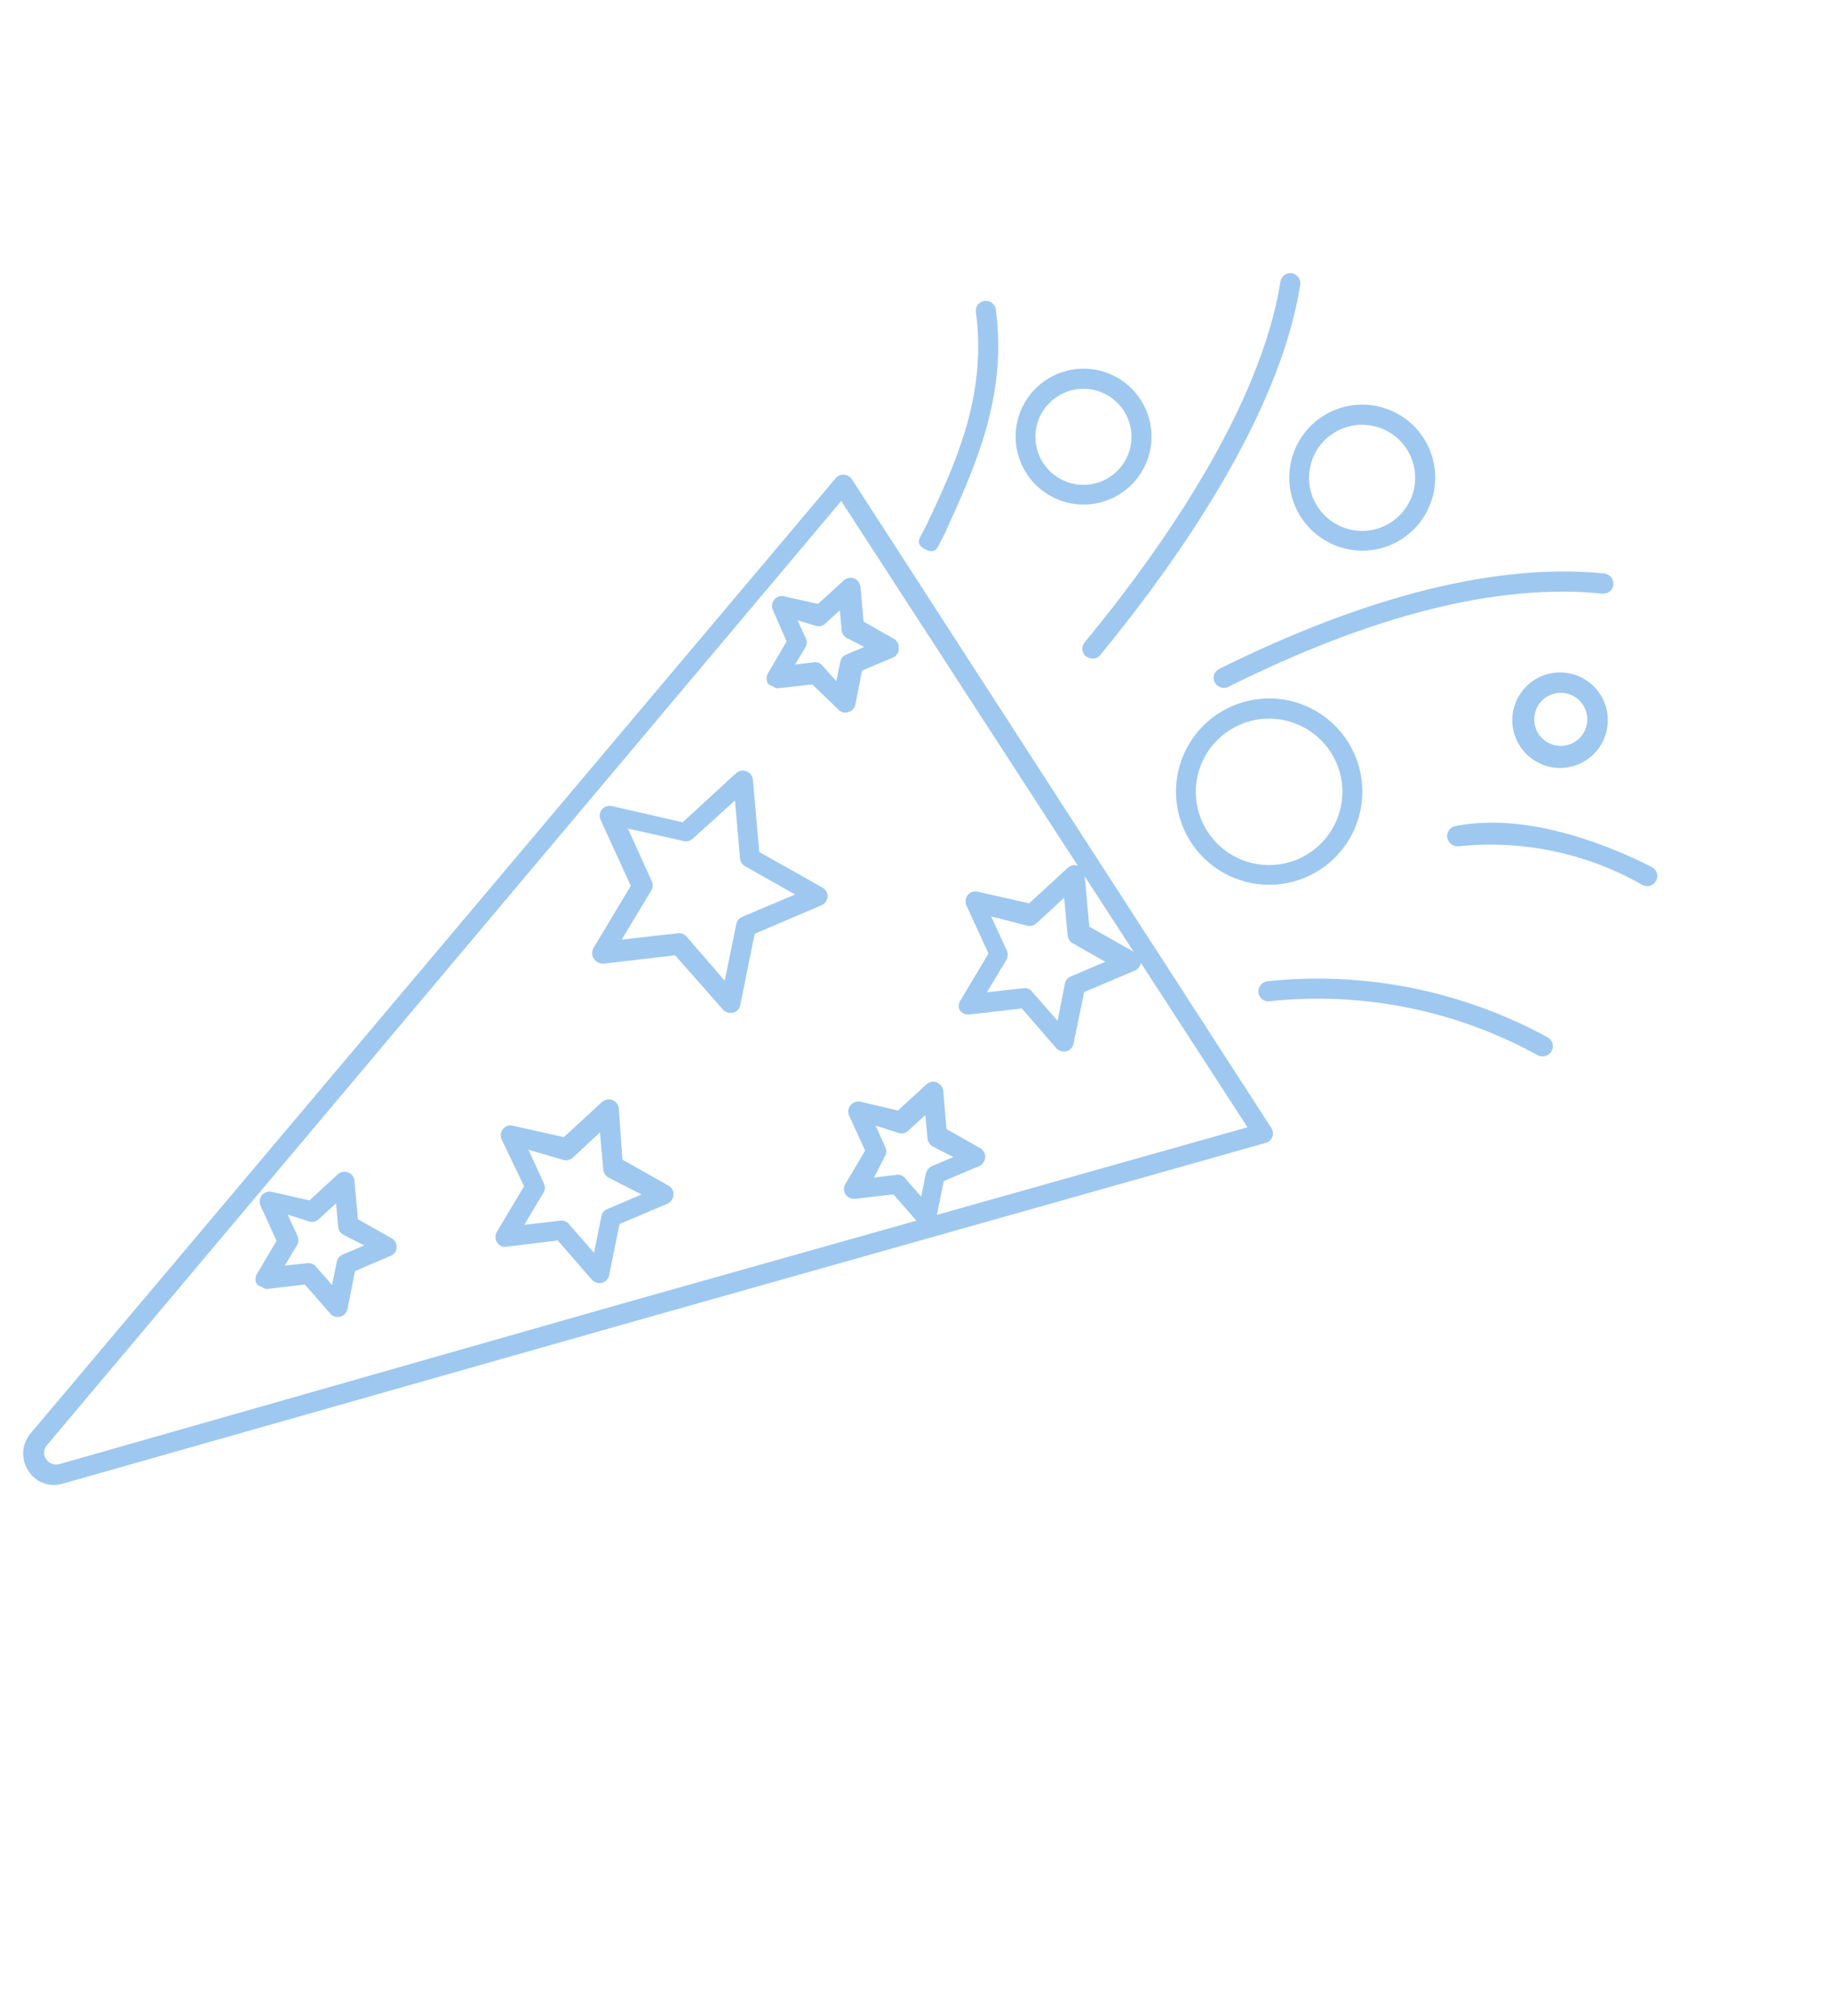 <?xml version="1.0" encoding="UTF-8"?> <svg xmlns="http://www.w3.org/2000/svg" width="148" height="163" viewBox="0 0 148 163" fill="none"> <path d="M3.288 119.807C2.885 119.602 2.544 119.294 2.298 118.915C1.992 118.454 1.844 117.906 1.879 117.353C1.914 116.801 2.129 116.275 2.491 115.856L67.536 38.673C67.612 38.574 67.712 38.495 67.826 38.444C67.941 38.394 68.066 38.372 68.191 38.382C68.318 38.382 68.443 38.411 68.556 38.469C68.669 38.527 68.766 38.611 68.84 38.715L102.774 91.208C102.839 91.312 102.879 91.431 102.891 91.554C102.902 91.677 102.885 91.801 102.84 91.916C102.795 92.031 102.724 92.134 102.632 92.217C102.54 92.3 102.431 92.36 102.312 92.393L51.137 106.852L5.186 119.912C4.563 120.121 3.884 120.083 3.288 119.807ZM67.998 40.501L3.806 116.819C3.666 116.972 3.583 117.168 3.568 117.376C3.554 117.583 3.61 117.788 3.728 117.96C3.84 118.132 4.004 118.265 4.197 118.337C4.389 118.41 4.6 118.419 4.798 118.363L50.692 105.274L100.836 91.132L67.998 40.501Z" fill="#9EC8F0"></path> <path d="M77.877 81.931C77.751 81.864 77.643 81.767 77.563 81.649C77.501 81.506 77.482 81.348 77.505 81.194C77.529 81.04 77.595 80.896 77.696 80.777L79.9 77.085L78.123 73.211C78.062 73.071 78.04 72.917 78.058 72.766C78.077 72.614 78.135 72.47 78.228 72.349C78.324 72.233 78.451 72.147 78.594 72.101C78.737 72.055 78.89 72.05 79.036 72.088L83.182 73.029L86.318 70.152C86.427 70.051 86.563 69.983 86.709 69.956C86.855 69.928 87.006 69.943 87.145 69.997C87.284 70.052 87.406 70.144 87.498 70.264C87.59 70.383 87.648 70.524 87.666 70.673L88.047 74.918L91.788 77.026C91.923 77.096 92.035 77.203 92.11 77.333C92.186 77.464 92.223 77.614 92.217 77.766C92.21 77.917 92.161 78.063 92.074 78.187C91.987 78.311 91.867 78.407 91.727 78.465L87.632 80.201L86.777 84.367C86.748 84.514 86.678 84.65 86.575 84.76C86.472 84.869 86.341 84.947 86.195 84.985C86.05 85.02 85.898 85.015 85.755 84.972C85.612 84.928 85.483 84.847 85.382 84.737L82.592 81.525L78.365 82.012C78.198 82.029 78.029 82.001 77.877 81.931ZM80.111 74.084L81.389 76.86C81.439 76.98 81.46 77.109 81.452 77.239C81.444 77.368 81.407 77.495 81.344 77.608L79.764 80.222L82.809 79.876C82.936 79.876 83.061 79.906 83.174 79.964C83.287 80.022 83.385 80.106 83.458 80.209L85.48 82.522L86.075 79.524C86.099 79.396 86.154 79.277 86.235 79.175C86.317 79.074 86.421 78.994 86.541 78.943L89.344 77.751L86.691 76.248C86.58 76.18 86.486 76.087 86.418 75.977C86.349 75.866 86.306 75.741 86.294 75.611L86.016 72.577L83.78 74.637C83.685 74.73 83.568 74.797 83.441 74.832C83.313 74.868 83.178 74.871 83.049 74.841L80.111 74.084Z" fill="#9EC8F0"></path> <path d="M68.654 96.827C68.524 96.766 68.415 96.669 68.34 96.546C68.261 96.42 68.218 96.273 68.218 96.124C68.218 95.975 68.26 95.828 68.339 95.702L69.929 93.021L68.632 90.187C68.57 90.052 68.549 89.902 68.569 89.754C68.589 89.607 68.65 89.468 68.745 89.354C68.839 89.237 68.963 89.147 69.104 89.096C69.245 89.045 69.397 89.034 69.544 89.064L72.579 89.774L74.893 87.657C75.002 87.556 75.138 87.488 75.284 87.461C75.43 87.433 75.581 87.447 75.719 87.501C75.859 87.557 75.981 87.649 76.073 87.768C76.164 87.887 76.222 88.029 76.24 88.178L76.508 91.28L79.219 92.812C79.349 92.886 79.457 92.994 79.531 93.125C79.604 93.256 79.639 93.405 79.634 93.555C79.625 93.707 79.576 93.854 79.49 93.98C79.404 94.106 79.285 94.206 79.147 94.27L76.286 95.48L75.662 98.535C75.635 98.684 75.567 98.821 75.463 98.931C75.36 99.041 75.227 99.118 75.08 99.153C74.935 99.196 74.781 99.195 74.636 99.151C74.492 99.107 74.363 99.022 74.267 98.906L72.217 96.554L69.114 96.918C68.955 96.932 68.796 96.901 68.654 96.827ZM70.773 90.995L71.562 92.749C71.621 92.866 71.647 92.997 71.639 93.129C71.632 93.26 71.589 93.387 71.517 93.496L70.647 95.196L72.549 94.965C72.675 94.964 72.801 94.994 72.914 95.052C73.027 95.11 73.124 95.194 73.198 95.297L74.46 96.739L74.833 94.881C74.866 94.754 74.925 94.634 75.007 94.531C75.089 94.427 75.192 94.342 75.309 94.281L77.062 93.54L75.363 92.67C75.255 92.598 75.163 92.504 75.095 92.394C75.026 92.285 74.982 92.161 74.966 92.033L74.802 90.141L73.398 91.423C73.302 91.51 73.186 91.573 73.06 91.605C72.935 91.637 72.803 91.638 72.677 91.608L70.773 90.995Z" fill="#9EC8F0"></path> <path d="M21.131 104.02C20.997 103.988 20.873 103.924 20.768 103.834C20.691 103.707 20.65 103.561 20.649 103.413C20.649 103.264 20.69 103.118 20.767 102.99L22.356 100.309L21.059 97.476C21 97.339 20.978 97.189 20.995 97.042C21.011 96.894 21.066 96.753 21.154 96.632C21.252 96.516 21.38 96.428 21.524 96.378C21.668 96.329 21.823 96.32 21.972 96.352L25.017 97.044L27.301 94.935C27.413 94.833 27.553 94.764 27.703 94.739C27.853 94.713 28.007 94.731 28.147 94.79C28.287 94.839 28.41 94.928 28.499 95.047C28.588 95.166 28.641 95.308 28.649 95.457L28.936 98.568L31.646 100.101C31.779 100.172 31.888 100.28 31.962 100.412C32.035 100.543 32.07 100.693 32.061 100.844C32.057 100.994 32.008 101.141 31.919 101.263C31.831 101.385 31.707 101.478 31.565 101.53L28.694 102.759L28.089 105.824C28.056 105.969 27.985 106.103 27.883 106.212C27.78 106.321 27.651 106.4 27.508 106.442C27.362 106.482 27.209 106.48 27.065 106.436C26.921 106.392 26.792 106.308 26.694 106.194L24.644 103.843L21.542 104.207C21.391 104.18 21.25 104.116 21.131 104.02ZM23.25 98.188L24.049 99.922C24.103 100.041 24.128 100.172 24.12 100.302C24.112 100.433 24.072 100.559 24.003 100.67L23.018 102.311L24.93 102.109C25.056 102.108 25.182 102.138 25.295 102.196C25.408 102.254 25.505 102.338 25.579 102.441L26.841 103.883L27.224 102.006C27.25 101.879 27.305 101.76 27.387 101.659C27.468 101.558 27.572 101.478 27.69 101.425L29.443 100.684L27.744 99.814C27.63 99.753 27.533 99.665 27.462 99.557C27.39 99.449 27.348 99.325 27.337 99.196L27.163 97.275L25.75 98.576C25.653 98.662 25.537 98.724 25.412 98.756C25.286 98.788 25.155 98.79 25.029 98.761L23.25 98.188Z" fill="#9EC8F0"></path> <path d="M40.472 100.716C40.377 100.664 40.292 100.593 40.224 100.508C40.156 100.423 40.106 100.325 40.077 100.22C40.047 100.115 40.039 100.005 40.053 99.897C40.067 99.789 40.102 99.684 40.157 99.59L42.361 95.898L40.554 92.129C40.489 91.99 40.464 91.835 40.482 91.683C40.501 91.53 40.562 91.386 40.659 91.266C40.755 91.151 40.882 91.065 41.025 91.019C41.168 90.973 41.322 90.968 41.467 91.006L45.575 91.928L48.672 89.079C48.784 88.981 48.921 88.915 49.068 88.889C49.214 88.863 49.365 88.877 49.504 88.931C49.643 88.985 49.765 89.076 49.856 89.194C49.947 89.312 50.004 89.452 50.02 89.6L50.307 93.748L54.048 95.856C54.178 95.931 54.284 96.041 54.353 96.175C54.421 96.309 54.45 96.459 54.434 96.609C54.428 96.758 54.38 96.902 54.296 97.025C54.211 97.148 54.094 97.245 53.957 97.305L50.075 98.956L49.239 103.083C49.213 103.232 49.144 103.37 49.04 103.48C48.937 103.589 48.804 103.667 48.657 103.702C48.512 103.742 48.358 103.74 48.214 103.696C48.07 103.652 47.942 103.568 47.844 103.454L45.082 100.28L40.942 100.787C40.782 100.811 40.618 100.786 40.472 100.716ZM42.715 92.946L43.965 95.683C44.024 95.801 44.05 95.932 44.042 96.063C44.034 96.194 43.992 96.321 43.919 96.431L42.379 99.017L45.376 98.671C45.503 98.671 45.628 98.701 45.741 98.758C45.854 98.816 45.951 98.9 46.025 99.004L48.018 101.277L48.612 98.328C48.633 98.199 48.687 98.078 48.769 97.976C48.85 97.874 48.957 97.795 49.079 97.747L51.853 96.565L49.161 95.186C49.05 95.118 48.956 95.025 48.887 94.915C48.818 94.804 48.776 94.679 48.764 94.549L48.495 91.543L46.288 93.594C46.192 93.682 46.076 93.745 45.95 93.777C45.824 93.809 45.693 93.81 45.566 93.779L42.715 92.946Z" fill="#9EC8F0"></path> <path d="M48.306 77.781C48.18 77.715 48.072 77.618 47.992 77.5C47.912 77.373 47.868 77.226 47.864 77.076C47.861 76.926 47.898 76.777 47.971 76.646L50.984 71.609L48.55 66.289C48.489 66.153 48.466 66.003 48.483 65.854C48.499 65.706 48.555 65.565 48.645 65.445C48.743 65.329 48.871 65.241 49.015 65.192C49.159 65.142 49.314 65.133 49.463 65.166L55.179 66.477L59.506 62.498C59.618 62.4 59.755 62.334 59.901 62.308C60.048 62.282 60.199 62.297 60.338 62.351C60.477 62.405 60.598 62.495 60.689 62.613C60.78 62.731 60.837 62.872 60.854 63.02L61.373 68.878L66.479 71.757C66.612 71.829 66.721 71.937 66.794 72.068C66.868 72.2 66.903 72.35 66.894 72.5C66.88 72.648 66.826 72.79 66.739 72.91C66.652 73.031 66.534 73.126 66.398 73.186L61.003 75.485L59.835 81.25C59.806 81.398 59.736 81.534 59.633 81.643C59.531 81.753 59.399 81.831 59.253 81.868C59.108 81.901 58.956 81.896 58.814 81.852C58.671 81.809 58.542 81.729 58.44 81.621L54.567 77.227L48.746 77.91C48.591 77.906 48.439 77.862 48.306 77.781ZM50.751 66.982L52.677 71.222C52.734 71.341 52.762 71.472 52.757 71.604C52.752 71.736 52.716 71.865 52.651 71.98L50.252 75.958L54.882 75.436C55.012 75.437 55.14 75.469 55.257 75.528C55.373 75.588 55.473 75.673 55.55 75.778L58.577 79.281L59.513 74.722C59.536 74.59 59.591 74.466 59.674 74.361C59.757 74.257 59.866 74.174 59.989 74.123L64.267 72.312L60.211 70.018C60.097 69.953 60.002 69.861 59.932 69.749C59.863 69.638 59.822 69.512 59.814 69.381L59.408 64.714L56.001 67.79C55.906 67.882 55.789 67.95 55.661 67.985C55.533 68.021 55.399 68.024 55.27 67.994L50.751 66.982Z" fill="#9EC8F0"></path> <path d="M62.453 55.474C62.319 55.441 62.195 55.377 62.09 55.288C62.012 55.16 61.97 55.014 61.966 54.864C61.962 54.714 61.998 54.566 62.069 54.434L63.581 51.858L62.474 49.314C62.413 49.178 62.391 49.028 62.411 48.881C62.431 48.733 62.492 48.595 62.587 48.48C62.675 48.36 62.798 48.269 62.939 48.221C63.08 48.172 63.233 48.169 63.376 48.21L66.124 48.821L68.206 46.922C68.315 46.821 68.45 46.753 68.597 46.726C68.743 46.699 68.894 46.713 69.032 46.767C69.172 46.822 69.294 46.915 69.386 47.034C69.477 47.153 69.535 47.294 69.553 47.444L69.805 50.248L72.248 51.643C72.379 51.713 72.486 51.819 72.557 51.95C72.627 52.08 72.657 52.228 72.644 52.376C72.656 52.523 72.626 52.671 72.559 52.803C72.492 52.934 72.389 53.045 72.262 53.121L69.68 54.209L69.136 56.967C69.102 57.114 69.028 57.249 68.922 57.357C68.816 57.464 68.682 57.54 68.535 57.576C68.394 57.618 68.244 57.619 68.102 57.576C67.961 57.534 67.835 57.451 67.741 57.338L65.659 55.332L62.873 55.641C62.719 55.63 62.573 55.571 62.453 55.474ZM64.461 50.139L65.138 51.594C65.193 51.713 65.217 51.843 65.209 51.974C65.201 52.105 65.161 52.231 65.093 52.342L64.264 53.726L65.859 53.53C65.99 53.527 66.119 53.557 66.236 53.617C66.352 53.677 66.452 53.764 66.527 53.872L67.6 55.072L67.922 53.502C67.942 53.373 67.996 53.251 68.078 53.149C68.159 53.047 68.266 52.969 68.388 52.921L69.862 52.301L68.43 51.568C68.316 51.503 68.22 51.411 68.151 51.3C68.082 51.188 68.041 51.062 68.033 50.931L67.885 49.337L66.704 50.419C66.608 50.507 66.492 50.57 66.366 50.602C66.24 50.634 66.109 50.635 65.983 50.604L64.461 50.139Z" fill="#9EC8F0"></path> <path d="M87.942 53.148L87.79 53.07C87.705 53.004 87.635 52.921 87.583 52.827C87.531 52.733 87.499 52.63 87.488 52.523C87.478 52.416 87.489 52.308 87.521 52.206C87.553 52.103 87.606 52.008 87.676 51.927C94.034 44.216 101.896 32.864 103.499 22.766C103.532 22.552 103.648 22.361 103.822 22.233C103.996 22.105 104.213 22.051 104.427 22.084C104.64 22.124 104.828 22.245 104.954 22.422C105.079 22.598 105.131 22.816 105.099 23.03C103.445 33.464 95.408 45.064 88.933 52.956C88.815 53.098 88.653 53.194 88.472 53.229C88.291 53.264 88.104 53.236 87.942 53.148Z" fill="#9EC8F0"></path> <path d="M102.162 80.868C102.043 80.804 101.941 80.713 101.863 80.603C101.786 80.492 101.736 80.364 101.717 80.231C101.698 80.015 101.763 79.8 101.899 79.631C102.035 79.463 102.231 79.353 102.445 79.326C110.288 78.502 118.195 80.087 125.113 83.871C125.206 83.924 125.287 83.996 125.353 84.081C125.418 84.166 125.466 84.263 125.493 84.367C125.521 84.471 125.527 84.579 125.513 84.685C125.499 84.791 125.464 84.894 125.41 84.986C125.3 85.175 125.121 85.314 124.911 85.373C124.701 85.432 124.476 85.406 124.284 85.302C117.683 81.667 110.125 80.145 102.631 80.94C102.471 80.971 102.306 80.945 102.162 80.868Z" fill="#9EC8F0"></path> <path d="M98.541 55.513C98.387 55.441 98.263 55.318 98.19 55.164C98.139 55.069 98.109 54.965 98.1 54.858C98.091 54.751 98.105 54.643 98.139 54.541C98.173 54.439 98.227 54.345 98.299 54.265C98.371 54.184 98.458 54.119 98.555 54.074C110.51 48.144 121.022 45.5 129.669 46.36C129.887 46.385 130.086 46.494 130.224 46.664C130.363 46.834 130.429 47.051 130.409 47.269C130.385 47.484 130.277 47.681 130.108 47.816C129.939 47.951 129.724 48.013 129.509 47.99C121.17 47.142 111.004 49.674 99.28 55.53C99.164 55.584 99.037 55.61 98.909 55.607C98.781 55.605 98.655 55.572 98.541 55.513Z" fill="#9EC8F0"></path> <path d="M117.414 68.311C117.308 68.257 117.215 68.179 117.143 68.083C117.071 67.988 117.021 67.877 116.998 67.76C116.971 67.654 116.968 67.543 116.986 67.435C117.005 67.328 117.046 67.225 117.106 67.133C117.167 67.042 117.245 66.964 117.337 66.904C117.429 66.845 117.532 66.805 117.64 66.788C123.745 65.551 130.767 68.688 133.517 70.096C133.709 70.195 133.855 70.366 133.921 70.572C133.988 70.777 133.97 71.001 133.871 71.194C133.772 71.386 133.602 71.531 133.396 71.598C133.19 71.664 132.966 71.646 132.774 71.548C128.279 68.978 123.092 67.882 117.941 68.412C117.759 68.434 117.575 68.399 117.414 68.311Z" fill="#9EC8F0"></path> <path d="M74.792 44.412C74.41 44.217 74.144 43.936 74.33 43.525L74.966 42.284C77.13 37.68 79.804 32.035 78.881 25.223C78.867 25.118 78.873 25.012 78.901 24.909C78.929 24.807 78.977 24.712 79.042 24.628C79.107 24.545 79.188 24.475 79.281 24.424C79.373 24.372 79.475 24.34 79.58 24.328C79.687 24.314 79.795 24.321 79.899 24.35C80.003 24.378 80.1 24.426 80.185 24.492C80.27 24.558 80.341 24.64 80.394 24.734C80.447 24.827 80.481 24.93 80.494 25.037C81.471 32.31 78.564 38.221 76.397 43.065L75.811 44.211C75.605 44.612 75.231 44.637 74.83 44.432L74.792 44.412Z" fill="#9EC8F0"></path> <path d="M85.1 40.194C84.133 39.703 83.333 38.937 82.8 37.993C82.268 37.048 82.027 35.967 82.108 34.886C82.189 33.804 82.588 32.771 83.255 31.916C83.922 31.061 84.828 30.423 85.857 30.082C86.887 29.741 87.994 29.712 89.04 30C90.085 30.287 91.023 30.877 91.733 31.696C92.444 32.516 92.896 33.527 93.033 34.602C93.17 35.678 92.985 36.77 92.502 37.741C92.18 38.39 91.732 38.969 91.184 39.444C90.636 39.919 90 40.281 89.312 40.509C88.624 40.737 87.898 40.827 87.175 40.773C86.452 40.718 85.747 40.522 85.1 40.194ZM89.364 31.868C88.681 31.514 87.909 31.37 87.145 31.455C86.38 31.54 85.659 31.851 85.071 32.346C84.483 32.842 84.056 33.501 83.843 34.24C83.63 34.979 83.642 35.764 83.876 36.497C84.11 37.229 84.556 37.876 85.158 38.354C85.76 38.833 86.491 39.122 87.257 39.185C88.023 39.248 88.791 39.082 89.463 38.708C90.135 38.334 90.681 37.769 91.031 37.084C91.499 36.171 91.586 35.109 91.273 34.132C90.961 33.155 90.274 32.34 89.364 31.868Z" fill="#9EC8F0"></path> <path d="M99.174 70.709C97.846 70.033 96.748 68.979 96.019 67.679C95.29 66.379 94.963 64.892 95.08 63.407C95.197 61.921 95.751 60.503 96.674 59.333C97.597 58.163 98.847 57.293 100.264 56.833C101.682 56.373 103.204 56.345 104.638 56.75C106.072 57.156 107.353 57.978 108.32 59.113C109.286 60.247 109.894 61.643 110.067 63.123C110.24 64.603 109.969 66.102 109.29 67.428C108.381 69.203 106.806 70.544 104.91 71.159C103.014 71.774 100.951 71.612 99.174 70.709ZM105.295 58.755C104.253 58.216 103.075 57.999 101.909 58.132C100.744 58.264 99.644 58.74 98.749 59.498C97.854 60.257 97.205 61.264 96.883 62.392C96.561 63.52 96.582 64.718 96.942 65.834C97.302 66.95 97.986 67.934 98.907 68.661C99.827 69.388 100.942 69.826 102.112 69.918C103.281 70.01 104.451 69.753 105.474 69.18C106.497 68.606 107.327 67.741 107.858 66.695C108.571 65.302 108.702 63.683 108.221 62.194C107.74 60.705 106.688 59.468 105.295 58.755Z" fill="#9EC8F0"></path> <path d="M107.42 43.862C106.381 43.33 105.523 42.501 104.955 41.48C104.387 40.46 104.134 39.294 104.229 38.13C104.324 36.966 104.762 35.857 105.488 34.942C106.214 34.028 107.196 33.349 108.308 32.992C109.42 32.636 110.612 32.617 111.735 32.939C112.858 33.261 113.86 33.908 114.614 34.8C115.368 35.691 115.841 36.787 115.972 37.947C116.103 39.108 115.887 40.281 115.351 41.318C114.998 42.007 114.513 42.619 113.923 43.12C113.334 43.621 112.651 44.001 111.914 44.237C111.177 44.473 110.401 44.562 109.63 44.497C108.859 44.433 108.108 44.217 107.42 43.862ZM112.055 34.81C111.3 34.423 110.447 34.269 109.604 34.367C108.761 34.465 107.966 34.811 107.319 35.361C106.673 35.911 106.204 36.64 105.972 37.456C105.74 38.273 105.756 39.14 106.016 39.947C106.277 40.755 106.771 41.467 107.437 41.994C108.102 42.52 108.909 42.838 109.754 42.906C110.6 42.975 111.447 42.791 112.189 42.377C112.93 41.964 113.532 41.34 113.919 40.585C114.438 39.572 114.533 38.395 114.183 37.312C113.834 36.229 113.068 35.329 112.055 34.81Z" fill="#9EC8F0"></path> <path d="M124.358 61.669C123.676 61.325 123.111 60.785 122.735 60.119C122.36 59.453 122.19 58.69 122.249 57.928C122.307 57.165 122.59 56.437 123.063 55.836C123.535 55.235 124.176 54.787 124.903 54.55C125.63 54.314 126.411 54.298 127.147 54.505C127.883 54.713 128.541 55.134 129.037 55.716C129.533 56.298 129.846 57.014 129.935 57.773C130.024 58.533 129.885 59.302 129.537 59.982C129.071 60.891 128.266 61.578 127.295 61.894C126.325 62.21 125.269 62.129 124.358 61.669ZM127.135 56.246C126.758 56.053 126.331 55.975 125.909 56.025C125.488 56.074 125.091 56.246 124.767 56.522C124.444 56.796 124.21 57.161 124.094 57.569C123.978 57.977 123.985 58.411 124.116 58.815C124.246 59.218 124.493 59.574 124.826 59.838C125.159 60.101 125.562 60.26 125.985 60.294C126.408 60.328 126.831 60.236 127.202 60.029C127.573 59.823 127.874 59.511 128.067 59.133C128.326 58.627 128.374 58.038 128.199 57.497C128.024 56.955 127.642 56.505 127.135 56.246Z" fill="#9EC8F0"></path> </svg> 
